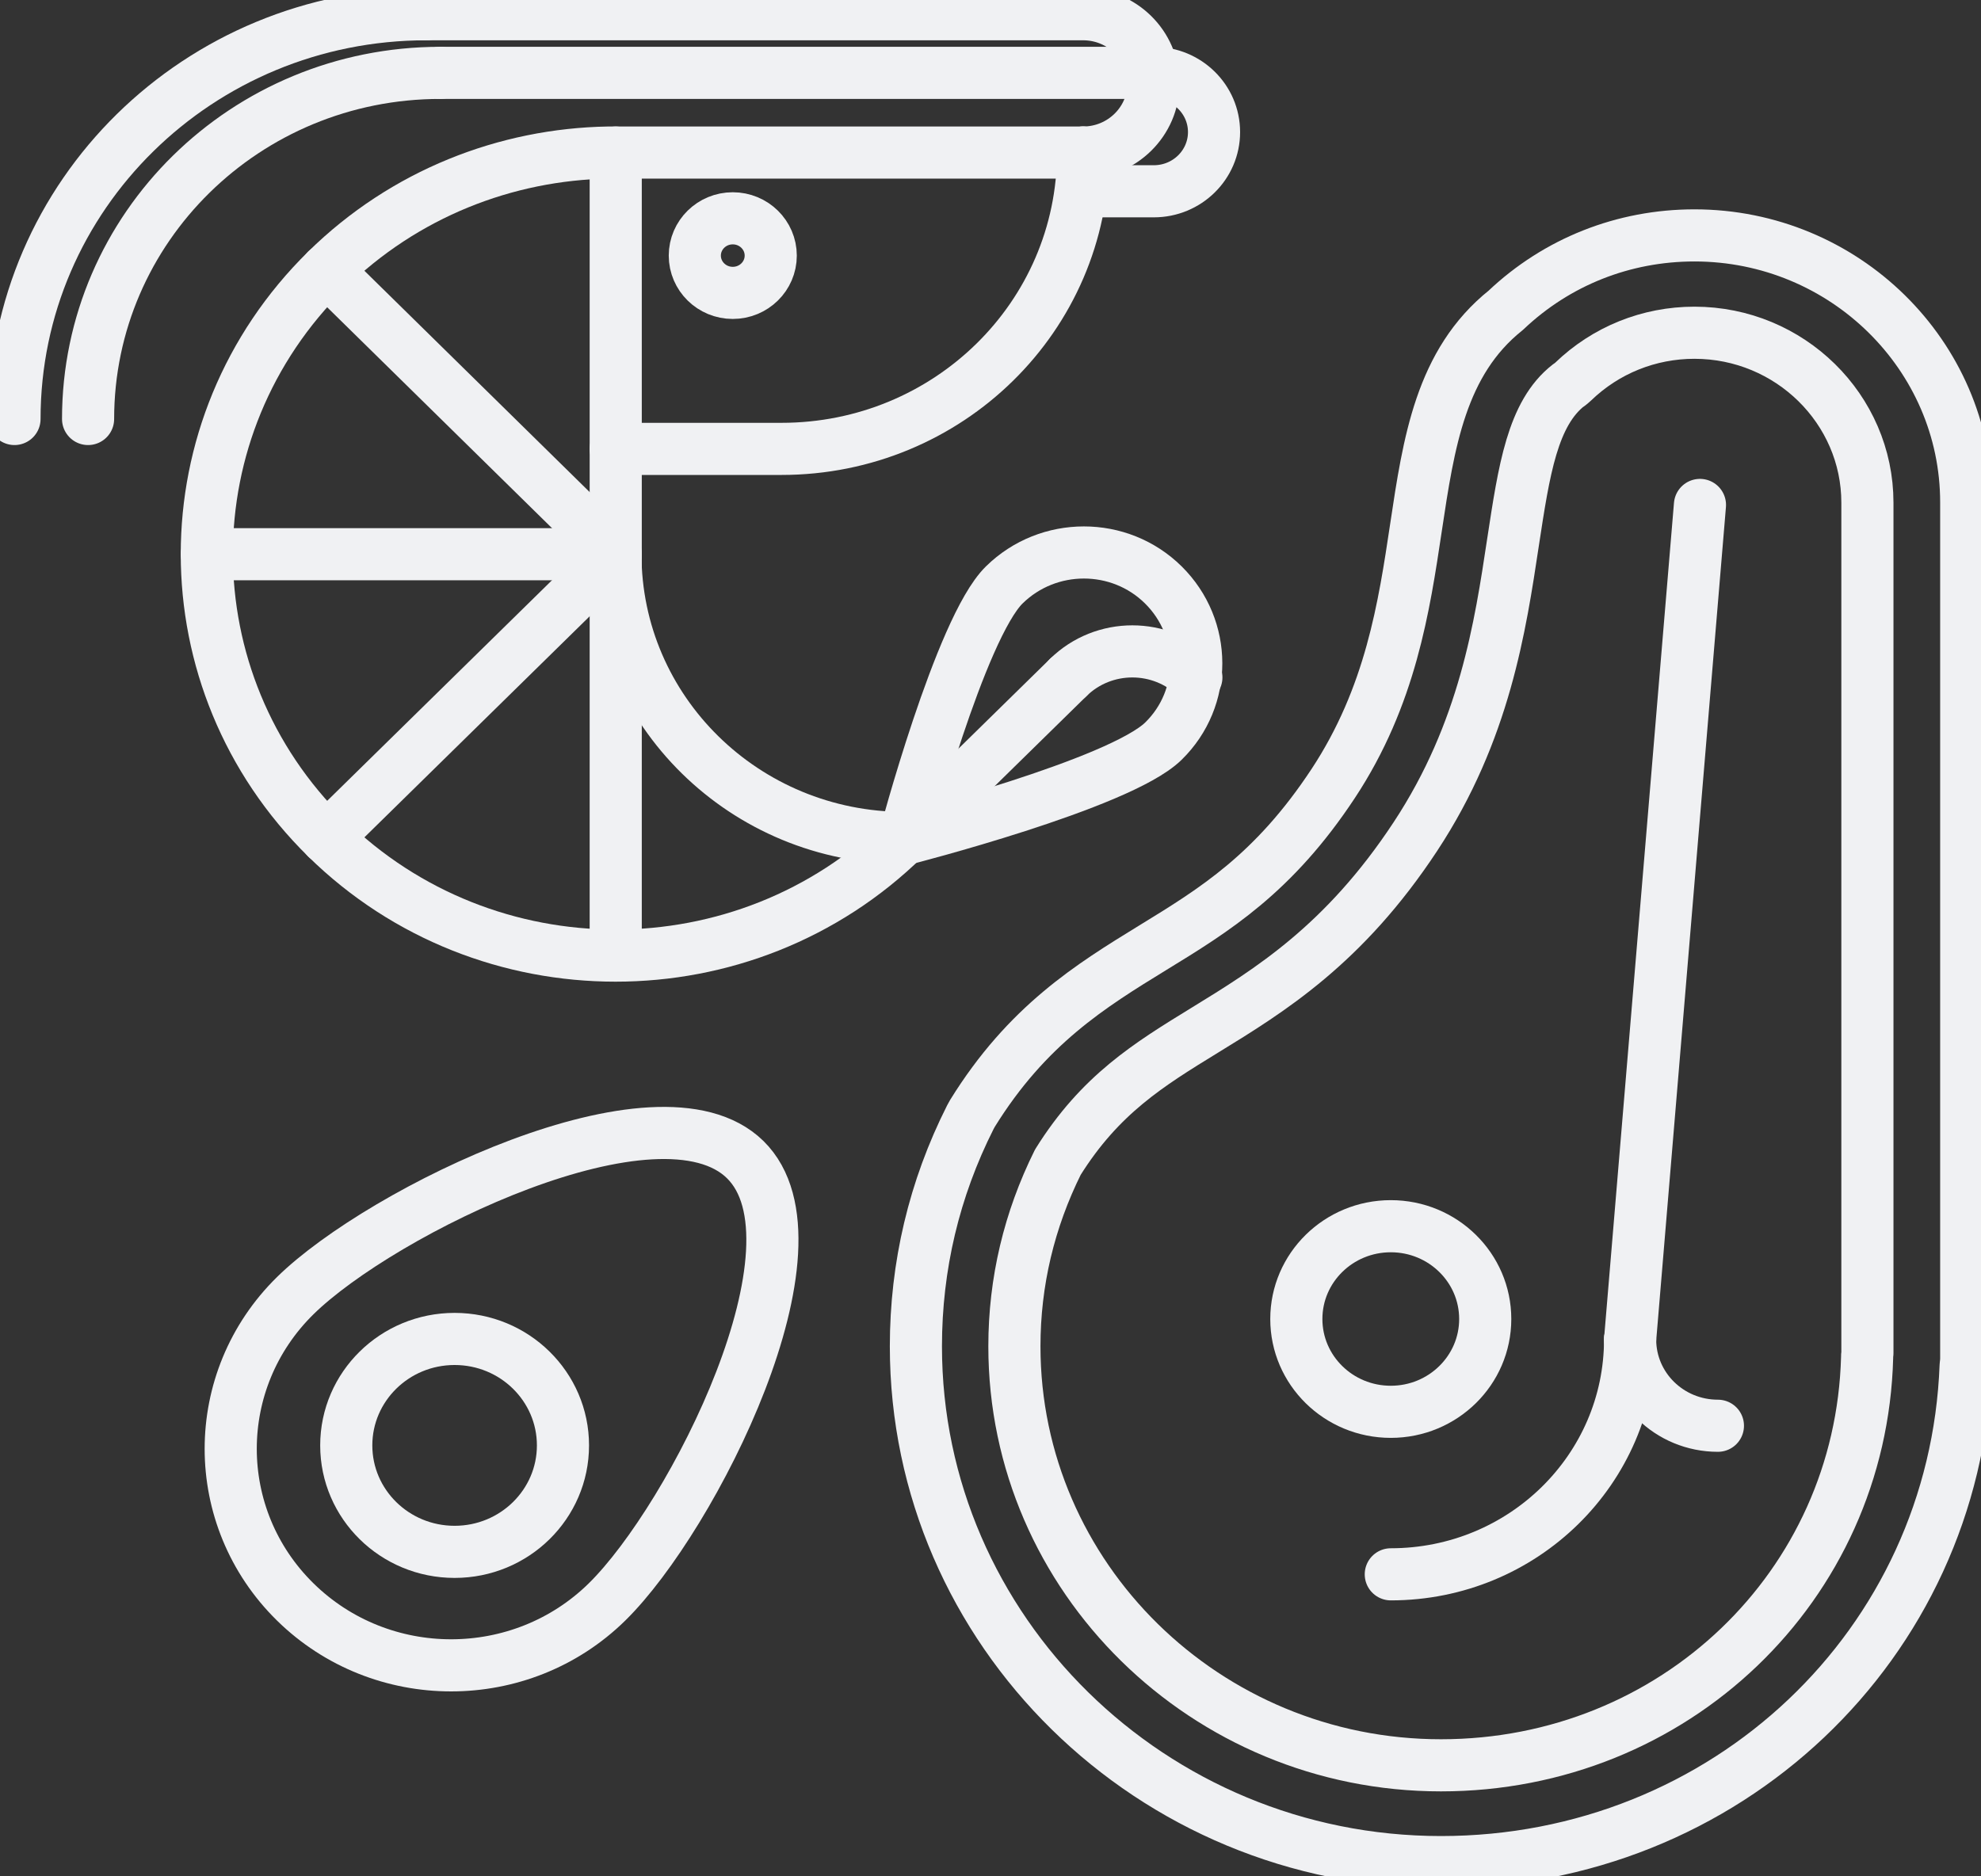 <svg width="76" height="72" viewBox="0 0 76 72" fill="none" xmlns="http://www.w3.org/2000/svg">
<rect x="0" y="0" width="76" height="72" fill="#333333" stroke="none"/>
<g clip-path="url(#clip0)">
<path d="M34.704 32.156C28.579 38.174 18.653 38.174 12.528 32.156C6.403 26.137 6.403 16.384 12.528 10.365C15.518 7.427 19.42 5.92 23.344 5.854H41.552" stroke="#F0F1F3" stroke-width="2" stroke-miterlimit="10" stroke-linecap="round" stroke-linejoin="round"/>
<path d="M23.622 5.854V36.666" stroke="#F0F1F3" stroke-width="2" stroke-miterlimit="10" stroke-linecap="round" stroke-linejoin="round"/>
<path d="M7.937 21.266H23.611" stroke="#F0F1F3" stroke-width="2" stroke-miterlimit="10" stroke-linecap="round" stroke-linejoin="round"/>
<path d="M12.528 32.155L23.622 21.266" stroke="#F0F1F3" stroke-width="2" stroke-miterlimit="10" stroke-linecap="round" stroke-linejoin="round"/>
<path d="M12.528 10.365L23.61 21.255" stroke="#F0F1F3" stroke-width="2" stroke-miterlimit="10" stroke-linecap="round" stroke-linejoin="round"/>
<path d="M41.552 5.854C41.552 12.146 36.372 17.225 29.98 17.225H23.622" stroke="#F0F1F3" stroke-width="2" stroke-miterlimit="10" stroke-linecap="round" stroke-linejoin="round"/>
<path d="M23.61 21.255C23.61 27.273 28.568 32.155 34.704 32.155" stroke="#F0F1F3" stroke-width="2" stroke-miterlimit="10" stroke-linecap="round" stroke-linejoin="round"/>
<path d="M28.112 11.239C28.917 11.239 29.569 10.598 29.569 9.808C29.569 9.018 28.917 8.377 28.112 8.377C27.308 8.377 26.656 9.018 26.656 9.808C26.656 10.598 27.308 11.239 28.112 11.239Z" stroke="#F0F1F3" stroke-width="2" stroke-miterlimit="10" stroke-linecap="round" stroke-linejoin="round"/>
<path d="M38.528 22.445C40.218 20.785 42.952 20.785 44.631 22.445C46.309 24.105 46.32 26.792 44.631 28.442C42.941 30.091 34.693 32.199 34.693 32.199C34.693 32.199 36.839 24.105 38.528 22.445Z" stroke="#F0F1F3" stroke-width="2" stroke-miterlimit="10" stroke-linecap="round" stroke-linejoin="round"/>
<path d="M34.704 32.155L40.985 25.995" stroke="#F0F1F3" stroke-width="2" stroke-miterlimit="10" stroke-linecap="round" stroke-linejoin="round"/>
<path d="M40.985 25.995C42.341 24.663 44.542 24.663 45.898 25.995" stroke="#F0F1F3" stroke-width="2" stroke-miterlimit="10" stroke-linecap="round" stroke-linejoin="round"/>
<path d="M41.552 5.854C43.041 5.854 44.253 4.664 44.253 3.2C44.253 1.737 43.041 0.546 41.552 0.546H15.774" stroke="#F0F1F3" stroke-width="2" stroke-miterlimit="10" stroke-linecap="round" stroke-linejoin="round"/>
<path d="M0.556 16.078C0.556 7.493 7.626 0.546 16.363 0.546" stroke="#F0F1F3" stroke-width="2" stroke-miterlimit="10" stroke-linecap="round" stroke-linejoin="round"/>
<path d="M16.896 2.796H44.264C45.542 2.796 46.576 3.812 46.576 5.068C46.576 6.324 45.542 7.34 44.264 7.34H41.541" stroke="#F0F1F3" stroke-width="2" stroke-miterlimit="10" stroke-linecap="round" stroke-linejoin="round"/>
<path d="M3.379 16.078C3.379 8.738 9.426 2.796 16.896 2.796" stroke="#F0F1F3" stroke-width="2" stroke-miterlimit="10" stroke-linecap="round" stroke-linejoin="round"/>
<path d="M35.138 51.663C35.138 48.583 35.838 45.623 37.227 42.87C37.25 42.826 37.272 42.783 37.305 42.728C39.406 39.331 41.852 37.824 44.219 36.371C46.609 34.908 48.866 33.521 51.145 30.069C53.357 26.716 53.868 23.275 54.324 20.239C54.813 16.984 55.269 13.904 57.77 11.905C59.726 10.049 62.283 9.033 65.006 9.033C70.753 9.033 75.433 13.631 75.433 19.278V52.132C75.433 52.22 75.422 52.318 75.411 52.405C75.011 63.109 66.207 71.454 55.28 71.454C44.186 71.454 35.138 62.574 35.138 51.663Z" stroke="#F0F1F3" stroke-width="2" stroke-miterlimit="10" stroke-linecap="round" stroke-linejoin="round"/>
<path d="M40.584 44.596C39.484 46.813 38.917 49.183 38.917 51.663C38.917 60.531 46.265 67.74 55.28 67.74C64.217 67.74 71.398 60.87 71.631 52.089C71.631 52.034 71.631 51.979 71.642 51.925V19.289C71.642 15.695 68.663 12.768 65.006 12.768C63.261 12.768 61.605 13.434 60.349 14.647C60.304 14.69 60.249 14.734 60.193 14.778C60.193 14.778 60.193 14.778 60.182 14.778C58.792 15.859 58.47 18.033 58.048 20.796C57.559 24.04 56.958 28.07 54.301 32.101C51.567 36.251 48.721 37.999 46.209 39.539C44.075 40.849 42.207 41.996 40.584 44.596Z" stroke="#F0F1F3" stroke-width="2" stroke-miterlimit="10" stroke-linecap="round" stroke-linejoin="round"/>
<path d="M53.357 54.175C55.358 54.175 56.98 52.581 56.98 50.614C56.98 48.648 55.358 47.053 53.357 47.053C51.355 47.053 49.733 48.648 49.733 50.614C49.733 52.581 51.355 54.175 53.357 54.175Z" stroke="#F0F1F3" stroke-width="2" stroke-miterlimit="10" stroke-linecap="round" stroke-linejoin="round"/>
<path d="M65.218 19.376L62.539 51.401" stroke="#F0F1F3" stroke-width="2" stroke-miterlimit="10" stroke-linecap="round" stroke-linejoin="round"/>
<path d="M53.357 60.411C58.426 60.411 62.538 56.381 62.538 51.389" stroke="#F0F1F3" stroke-width="2" stroke-miterlimit="10" stroke-linecap="round" stroke-linejoin="round"/>
<path d="M62.539 51.4C62.539 53.235 64.05 54.71 65.907 54.71" stroke="#F0F1F3" stroke-width="2" stroke-miterlimit="10" stroke-linecap="round" stroke-linejoin="round"/>
<path d="M23.288 61.471C19.986 64.715 14.629 64.715 11.327 61.471C8.026 58.227 8.026 52.962 11.327 49.718C14.629 46.474 25.289 41.254 28.59 44.498C31.892 47.742 26.589 58.227 23.288 61.471Z" stroke="#F0F1F3" stroke-width="2" stroke-miterlimit="10" stroke-linecap="round" stroke-linejoin="round"/>
<path d="M17.441 59.549C19.737 59.549 21.598 57.72 21.598 55.464C21.598 53.208 19.737 51.379 17.441 51.379C15.145 51.379 13.284 53.208 13.284 55.464C13.284 57.72 15.145 59.549 17.441 59.549Z" stroke="#F0F1F3" stroke-width="2" stroke-miterlimit="10" stroke-linecap="round" stroke-linejoin="round"/>
</g>
<defs>
<clipPath id="clip0">
<rect width="76" height="72" fill="white"/>
</clipPath>
</defs>
</svg>
